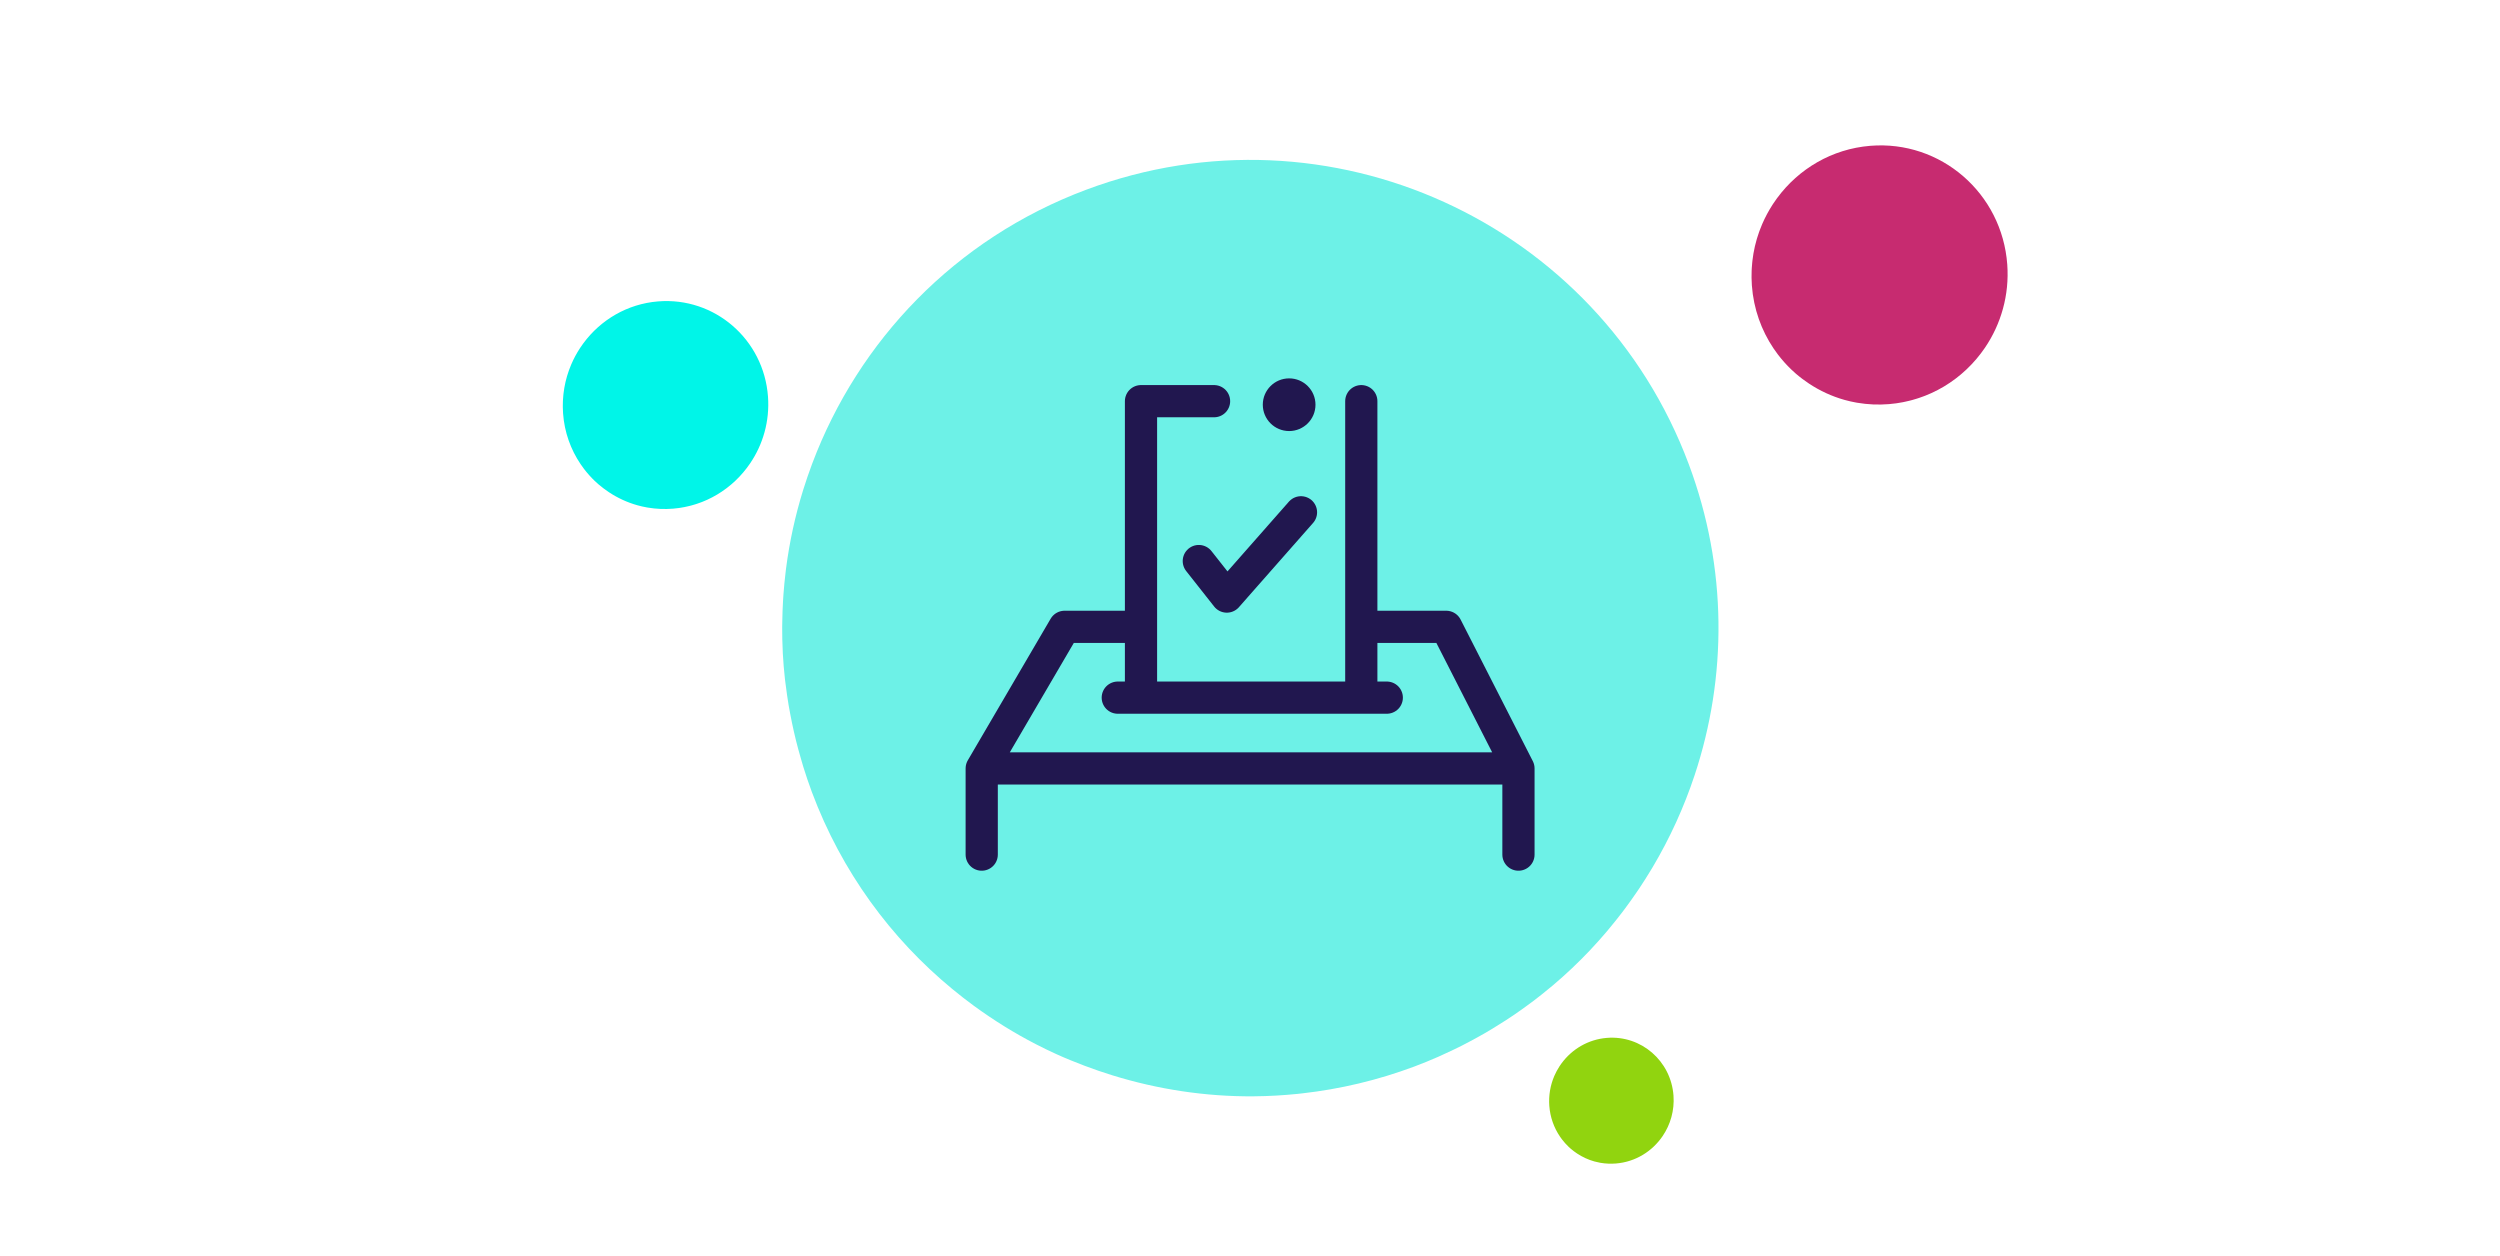 <?xml version="1.0" encoding="UTF-8" standalone="no"?>
<!DOCTYPE svg PUBLIC "-//W3C//DTD SVG 1.1//EN" "http://www.w3.org/Graphics/SVG/1.1/DTD/svg11.dtd">
<svg width="100%" height="100%" viewBox="0 0 201 101" version="1.1" xmlns="http://www.w3.org/2000/svg" xmlns:xlink="http://www.w3.org/1999/xlink" xml:space="preserve" xmlns:serif="http://www.serif.com/" style="fill-rule:evenodd;clip-rule:evenodd;stroke-linecap:round;stroke-linejoin:round;stroke-miterlimit:10;">
    <rect id="Customers-decide" serif:id="Customers decide" x="0" y="0" width="201" height="101" style="fill:none;"/>
    <g id="Customers-decide1" serif:id="Customers decide">
        <g transform="matrix(1,0,0,1,0,0.083)">
            <path d="M129.162,74.836C129.236,74.749 129.308,74.659 129.382,74.571C129.739,74.143 130.087,73.709 130.424,73.268C130.502,73.166 130.577,73.063 130.654,72.961C130.985,72.517 131.307,72.067 131.617,71.609C131.681,71.515 131.746,71.421 131.809,71.327C132.137,70.835 132.454,70.335 132.758,69.828C132.793,69.77 132.829,69.713 132.863,69.656C134.256,67.311 135.392,64.822 136.251,62.232L136.252,62.229C138.856,54.367 138.904,45.599 135.777,37.238C128.499,17.769 106.815,7.887 87.346,15.165C76.755,19.125 69.011,27.351 65.313,37.161C65.297,37.204 65.282,37.246 65.266,37.289C65.03,37.922 64.81,38.561 64.608,39.207C64.594,39.253 64.578,39.298 64.564,39.344C63.933,41.389 63.473,43.489 63.198,45.627C63.183,45.739 63.172,45.853 63.158,45.967C63.089,46.539 63.033,47.114 62.991,47.692C62.979,47.858 62.968,48.023 62.958,48.19C62.925,48.738 62.905,49.289 62.897,49.84C62.894,50 62.888,50.158 62.888,50.318C62.886,50.98 62.899,51.642 62.933,52.307C62.935,52.343 62.934,52.38 62.936,52.416C62.974,53.127 63.034,53.838 63.113,54.549C63.13,54.703 63.155,54.856 63.174,55.009C63.24,55.548 63.317,56.086 63.407,56.624C63.446,56.856 63.491,57.088 63.535,57.32C63.623,57.788 63.719,58.256 63.825,58.723C63.881,58.968 63.938,59.214 63.999,59.459C64.118,59.938 64.25,60.416 64.389,60.893C64.452,61.11 64.51,61.326 64.577,61.543C64.79,62.227 65.018,62.909 65.271,63.588C65.272,63.591 65.273,63.594 65.274,63.597C67.673,70.014 71.643,75.381 76.577,79.443C77.139,79.906 77.713,80.354 78.299,80.783C79.885,81.941 81.553,82.98 83.294,83.875C83.829,84.151 84.371,84.414 84.919,84.663C85.67,85.006 86.436,85.314 87.208,85.607C87.946,85.887 88.692,86.143 89.447,86.376C93.086,87.5 96.906,88.088 100.785,88.062C100.804,88.061 100.824,88.06 100.843,88.06C102.001,88.05 103.165,87.984 104.33,87.865C104.461,87.852 104.593,87.836 104.724,87.821C107.73,87.481 110.743,86.776 113.705,85.669C114.361,85.424 115.004,85.159 115.637,84.882C115.84,84.794 116.035,84.697 116.235,84.606C116.663,84.41 117.089,84.21 117.507,83.999C117.735,83.885 117.957,83.764 118.182,83.645C118.565,83.442 118.946,83.235 119.319,83.02C119.543,82.892 119.763,82.76 119.984,82.627C120.354,82.404 120.718,82.176 121.078,81.942C121.284,81.807 121.49,81.673 121.693,81.535C122.067,81.28 122.436,81.018 122.799,80.751C122.973,80.624 123.149,80.498 123.319,80.368C123.737,80.051 124.143,79.724 124.544,79.391C124.652,79.302 124.762,79.217 124.867,79.127C125.91,78.244 126.898,77.308 127.829,76.325C127.86,76.292 127.888,76.259 127.919,76.227C128.346,75.773 128.76,75.309 129.162,74.836Z" style="fill:rgb(109,241,231);fill-rule:nonzero;"/>
        </g>
        <path d="M156.76,30.778C156.786,30.76 156.812,30.742 156.838,30.724C156.964,30.637 157.09,30.548 157.212,30.456C157.24,30.435 157.268,30.413 157.296,30.392C157.417,30.298 157.536,30.203 157.653,30.105C157.677,30.085 157.7,30.064 157.724,30.044C157.848,29.938 157.97,29.829 158.089,29.717C158.102,29.704 158.116,29.692 158.129,29.679C158.676,29.16 159.165,28.583 159.589,27.959C160.877,26.063 161.562,23.731 161.384,21.268C160.968,15.533 156.034,11.26 150.364,11.724C147.279,11.977 144.614,13.581 142.891,15.913C142.883,15.923 142.876,15.933 142.868,15.943C142.758,16.094 142.651,16.248 142.548,16.404C142.541,16.416 142.534,16.426 142.526,16.438C142.203,16.934 141.922,17.459 141.685,18.007C141.672,18.036 141.661,18.065 141.649,18.094C141.586,18.242 141.528,18.391 141.472,18.541C141.456,18.584 141.441,18.628 141.425,18.671C141.374,18.815 141.327,18.96 141.282,19.106C141.269,19.148 141.256,19.19 141.243,19.232C141.192,19.408 141.145,19.586 141.103,19.765C141.1,19.775 141.097,19.785 141.095,19.795C141.051,19.987 141.012,20.181 140.978,20.376C140.97,20.418 140.965,20.461 140.959,20.503C140.935,20.651 140.913,20.801 140.896,20.951C140.888,21.016 140.882,21.081 140.876,21.146C140.863,21.277 140.852,21.409 140.844,21.541C140.84,21.611 140.836,21.681 140.833,21.75C140.828,21.887 140.826,22.024 140.826,22.162C140.826,22.224 140.824,22.286 140.825,22.349C140.828,22.547 140.836,22.746 140.85,22.946L140.85,22.949C140.988,24.839 141.618,26.568 142.601,28.024C142.713,28.19 142.829,28.352 142.95,28.511C143.278,28.939 143.636,29.342 144.024,29.712C144.144,29.826 144.266,29.937 144.39,30.045C144.561,30.193 144.738,30.333 144.919,30.47C145.091,30.6 145.267,30.725 145.448,30.844C146.317,31.419 147.275,31.864 148.295,32.151C148.3,32.152 148.305,32.154 148.31,32.155C148.615,32.24 148.926,32.311 149.24,32.367C149.276,32.374 149.312,32.379 149.347,32.385C150.163,32.522 151.008,32.563 151.87,32.492C152.061,32.477 152.25,32.455 152.438,32.429C152.498,32.421 152.557,32.41 152.616,32.401C152.743,32.381 152.871,32.36 152.997,32.336C153.065,32.322 153.133,32.307 153.201,32.292C153.317,32.267 153.433,32.241 153.548,32.212C153.616,32.195 153.684,32.176 153.752,32.158C153.866,32.126 153.98,32.093 154.092,32.058C154.156,32.038 154.221,32.018 154.285,31.996C154.403,31.957 154.52,31.915 154.635,31.871C154.691,31.851 154.746,31.83 154.801,31.809C154.935,31.756 155.067,31.699 155.198,31.641C155.233,31.626 155.269,31.611 155.303,31.595C155.645,31.439 155.976,31.265 156.296,31.074C156.307,31.067 156.317,31.06 156.327,31.054C156.474,30.965 156.618,30.874 156.76,30.778Z" style="fill:rgb(199,43,112);fill-rule:nonzero;"/>
        <path d="M132.301,92.711C132.313,92.703 132.326,92.694 132.339,92.685C132.4,92.643 132.461,92.599 132.52,92.555C132.534,92.545 132.548,92.534 132.561,92.524C132.62,92.478 132.678,92.432 132.734,92.384C132.746,92.374 132.758,92.364 132.769,92.355C132.83,92.303 132.889,92.25 132.947,92.195C132.953,92.189 132.96,92.183 132.966,92.177C133.232,91.924 133.47,91.644 133.676,91.34C134.302,90.418 134.636,89.285 134.549,88.087C134.347,85.298 131.947,83.22 129.19,83.446C127.69,83.569 126.394,84.348 125.556,85.483C125.552,85.488 125.548,85.493 125.545,85.497C125.491,85.571 125.439,85.645 125.389,85.721C125.386,85.727 125.382,85.732 125.379,85.738C125.222,85.979 125.085,86.234 124.969,86.501C124.964,86.515 124.958,86.529 124.952,86.543C124.922,86.615 124.893,86.688 124.866,86.761C124.859,86.782 124.851,86.803 124.843,86.824C124.819,86.894 124.795,86.964 124.774,87.035C124.768,87.056 124.761,87.076 124.755,87.097C124.73,87.182 124.707,87.269 124.686,87.356C124.685,87.361 124.684,87.365 124.683,87.37C124.661,87.464 124.642,87.558 124.626,87.653C124.622,87.673 124.62,87.694 124.616,87.715C124.605,87.787 124.594,87.859 124.586,87.932C124.582,87.964 124.579,87.996 124.576,88.027C124.57,88.091 124.565,88.155 124.561,88.219C124.559,88.254 124.557,88.288 124.555,88.321C124.553,88.388 124.552,88.455 124.552,88.521C124.552,88.552 124.551,88.582 124.551,88.613C124.553,88.709 124.557,88.805 124.564,88.903C124.63,89.822 124.937,90.664 125.415,91.372C125.47,91.453 125.526,91.532 125.585,91.609C125.744,91.817 125.918,92.013 126.107,92.193C126.165,92.248 126.224,92.303 126.285,92.355C126.368,92.427 126.455,92.495 126.542,92.561C126.626,92.625 126.712,92.686 126.799,92.743C127.222,93.023 127.688,93.24 128.184,93.379L128.191,93.381C128.339,93.422 128.491,93.457 128.644,93.484C128.661,93.487 128.678,93.49 128.696,93.493C129.092,93.56 129.503,93.579 129.923,93.545C130.016,93.537 130.108,93.527 130.199,93.514C130.228,93.51 130.257,93.505 130.285,93.5C130.347,93.491 130.409,93.48 130.47,93.469C130.504,93.462 130.537,93.455 130.57,93.448C130.626,93.435 130.683,93.423 130.738,93.409C130.772,93.4 130.805,93.391 130.838,93.383C130.893,93.367 130.948,93.351 131.003,93.334C131.034,93.324 131.066,93.314 131.097,93.304C131.154,93.285 131.211,93.264 131.267,93.243C131.294,93.233 131.321,93.223 131.348,93.213C131.413,93.187 131.477,93.16 131.541,93.131C131.558,93.123 131.575,93.117 131.592,93.109C131.758,93.033 131.919,92.948 132.075,92.855C132.08,92.852 132.085,92.849 132.09,92.846C132.161,92.803 132.231,92.758 132.301,92.711Z" style="fill:rgb(145,212,15);fill-rule:nonzero;"/>
        <path d="M58.037,39.522C58.058,39.507 58.079,39.493 58.099,39.478C58.202,39.408 58.301,39.337 58.4,39.263C58.422,39.246 58.445,39.229 58.467,39.211C58.564,39.137 58.659,39.06 58.753,38.981C58.772,38.965 58.792,38.949 58.811,38.933C58.911,38.847 59.008,38.76 59.103,38.67C59.114,38.66 59.125,38.65 59.136,38.64C59.574,38.223 59.966,37.76 60.307,37.259C61.341,35.738 61.891,33.867 61.747,31.891C61.414,27.289 57.454,23.86 52.904,24.233C50.429,24.435 48.291,25.722 46.908,27.594C46.902,27.602 46.896,27.61 46.89,27.618C46.801,27.739 46.716,27.862 46.633,27.988C46.627,27.997 46.622,28.005 46.616,28.015C46.357,28.413 46.13,28.834 45.94,29.274C45.93,29.297 45.921,29.321 45.911,29.344C45.862,29.462 45.814,29.582 45.77,29.703C45.757,29.737 45.744,29.772 45.732,29.807C45.691,29.922 45.653,30.038 45.617,30.156C45.607,30.19 45.596,30.223 45.586,30.257C45.545,30.399 45.507,30.541 45.473,30.685C45.471,30.693 45.469,30.701 45.467,30.709C45.431,30.863 45.4,31.018 45.373,31.175C45.367,31.209 45.363,31.243 45.358,31.277C45.338,31.396 45.321,31.515 45.307,31.636C45.301,31.688 45.296,31.74 45.291,31.793C45.281,31.898 45.272,32.004 45.266,32.11C45.263,32.166 45.259,32.222 45.257,32.278C45.253,32.387 45.251,32.497 45.251,32.608C45.251,32.658 45.25,32.708 45.251,32.758C45.253,32.917 45.259,33.077 45.271,33.237L45.271,33.239C45.381,34.756 45.887,36.144 46.676,37.311C46.766,37.445 46.859,37.575 46.956,37.703C47.219,38.046 47.506,38.369 47.817,38.667C47.913,38.758 48.011,38.847 48.111,38.934C48.249,39.052 48.391,39.165 48.535,39.274C48.674,39.379 48.815,39.479 48.96,39.575C49.657,40.036 50.426,40.393 51.244,40.623C51.249,40.625 51.253,40.625 51.256,40.626C51.501,40.695 51.751,40.752 52.003,40.796C52.032,40.802 52.061,40.807 52.089,40.811C52.743,40.921 53.421,40.954 54.114,40.897C54.267,40.884 54.419,40.867 54.569,40.846C54.617,40.84 54.664,40.831 54.712,40.824C54.814,40.808 54.916,40.791 55.017,40.771C55.072,40.761 55.127,40.748 55.181,40.736C55.275,40.716 55.367,40.695 55.459,40.672C55.515,40.658 55.569,40.643 55.624,40.629C55.715,40.603 55.806,40.577 55.896,40.549C55.948,40.532 56,40.516 56.051,40.499C56.145,40.467 56.239,40.434 56.332,40.399C56.377,40.382 56.422,40.366 56.466,40.349C56.573,40.306 56.679,40.261 56.784,40.214C56.812,40.202 56.84,40.19 56.868,40.178C57.142,40.052 57.408,39.912 57.664,39.759C57.673,39.754 57.681,39.748 57.69,39.743C57.807,39.672 57.923,39.598 58.037,39.522Z" style="fill:rgb(0,245,232);fill-rule:nonzero;"/>
        <g transform="matrix(0.452,0,0,0.452,78.93,32.255)">
            <path d="M0,80.654L0,65.326L14.736,40.14L28.332,40.14M0,65.326L95.473,65.326L95.473,80.654M95.473,65.326L82.629,40.14L69.029,40.14M72.051,52.733L24.201,52.733M41.327,0L28.332,0L28.332,52.733M67.518,52.733L67.518,0M38.616,28.437L43.596,34.754L56.79,19.767" style="fill:none;fill-rule:nonzero;stroke:rgb(33,23,79);stroke-width:5.73px;"/>
        </g>
        <g transform="matrix(0,-0.452,-0.452,0,103.647,30.421)">
            <path d="M-4.686,-4.686C-7.274,-4.686 -9.371,-2.588 -9.371,-0.001C-9.371,2.588 -7.274,4.686 -4.686,4.686C-2.098,4.686 -0.001,2.588 -0.001,-0.001C-0.001,-2.588 -2.098,-4.686 -4.686,-4.686" style="fill:rgb(33,23,79);fill-rule:nonzero;"/>
        </g>
    </g>
</svg>
